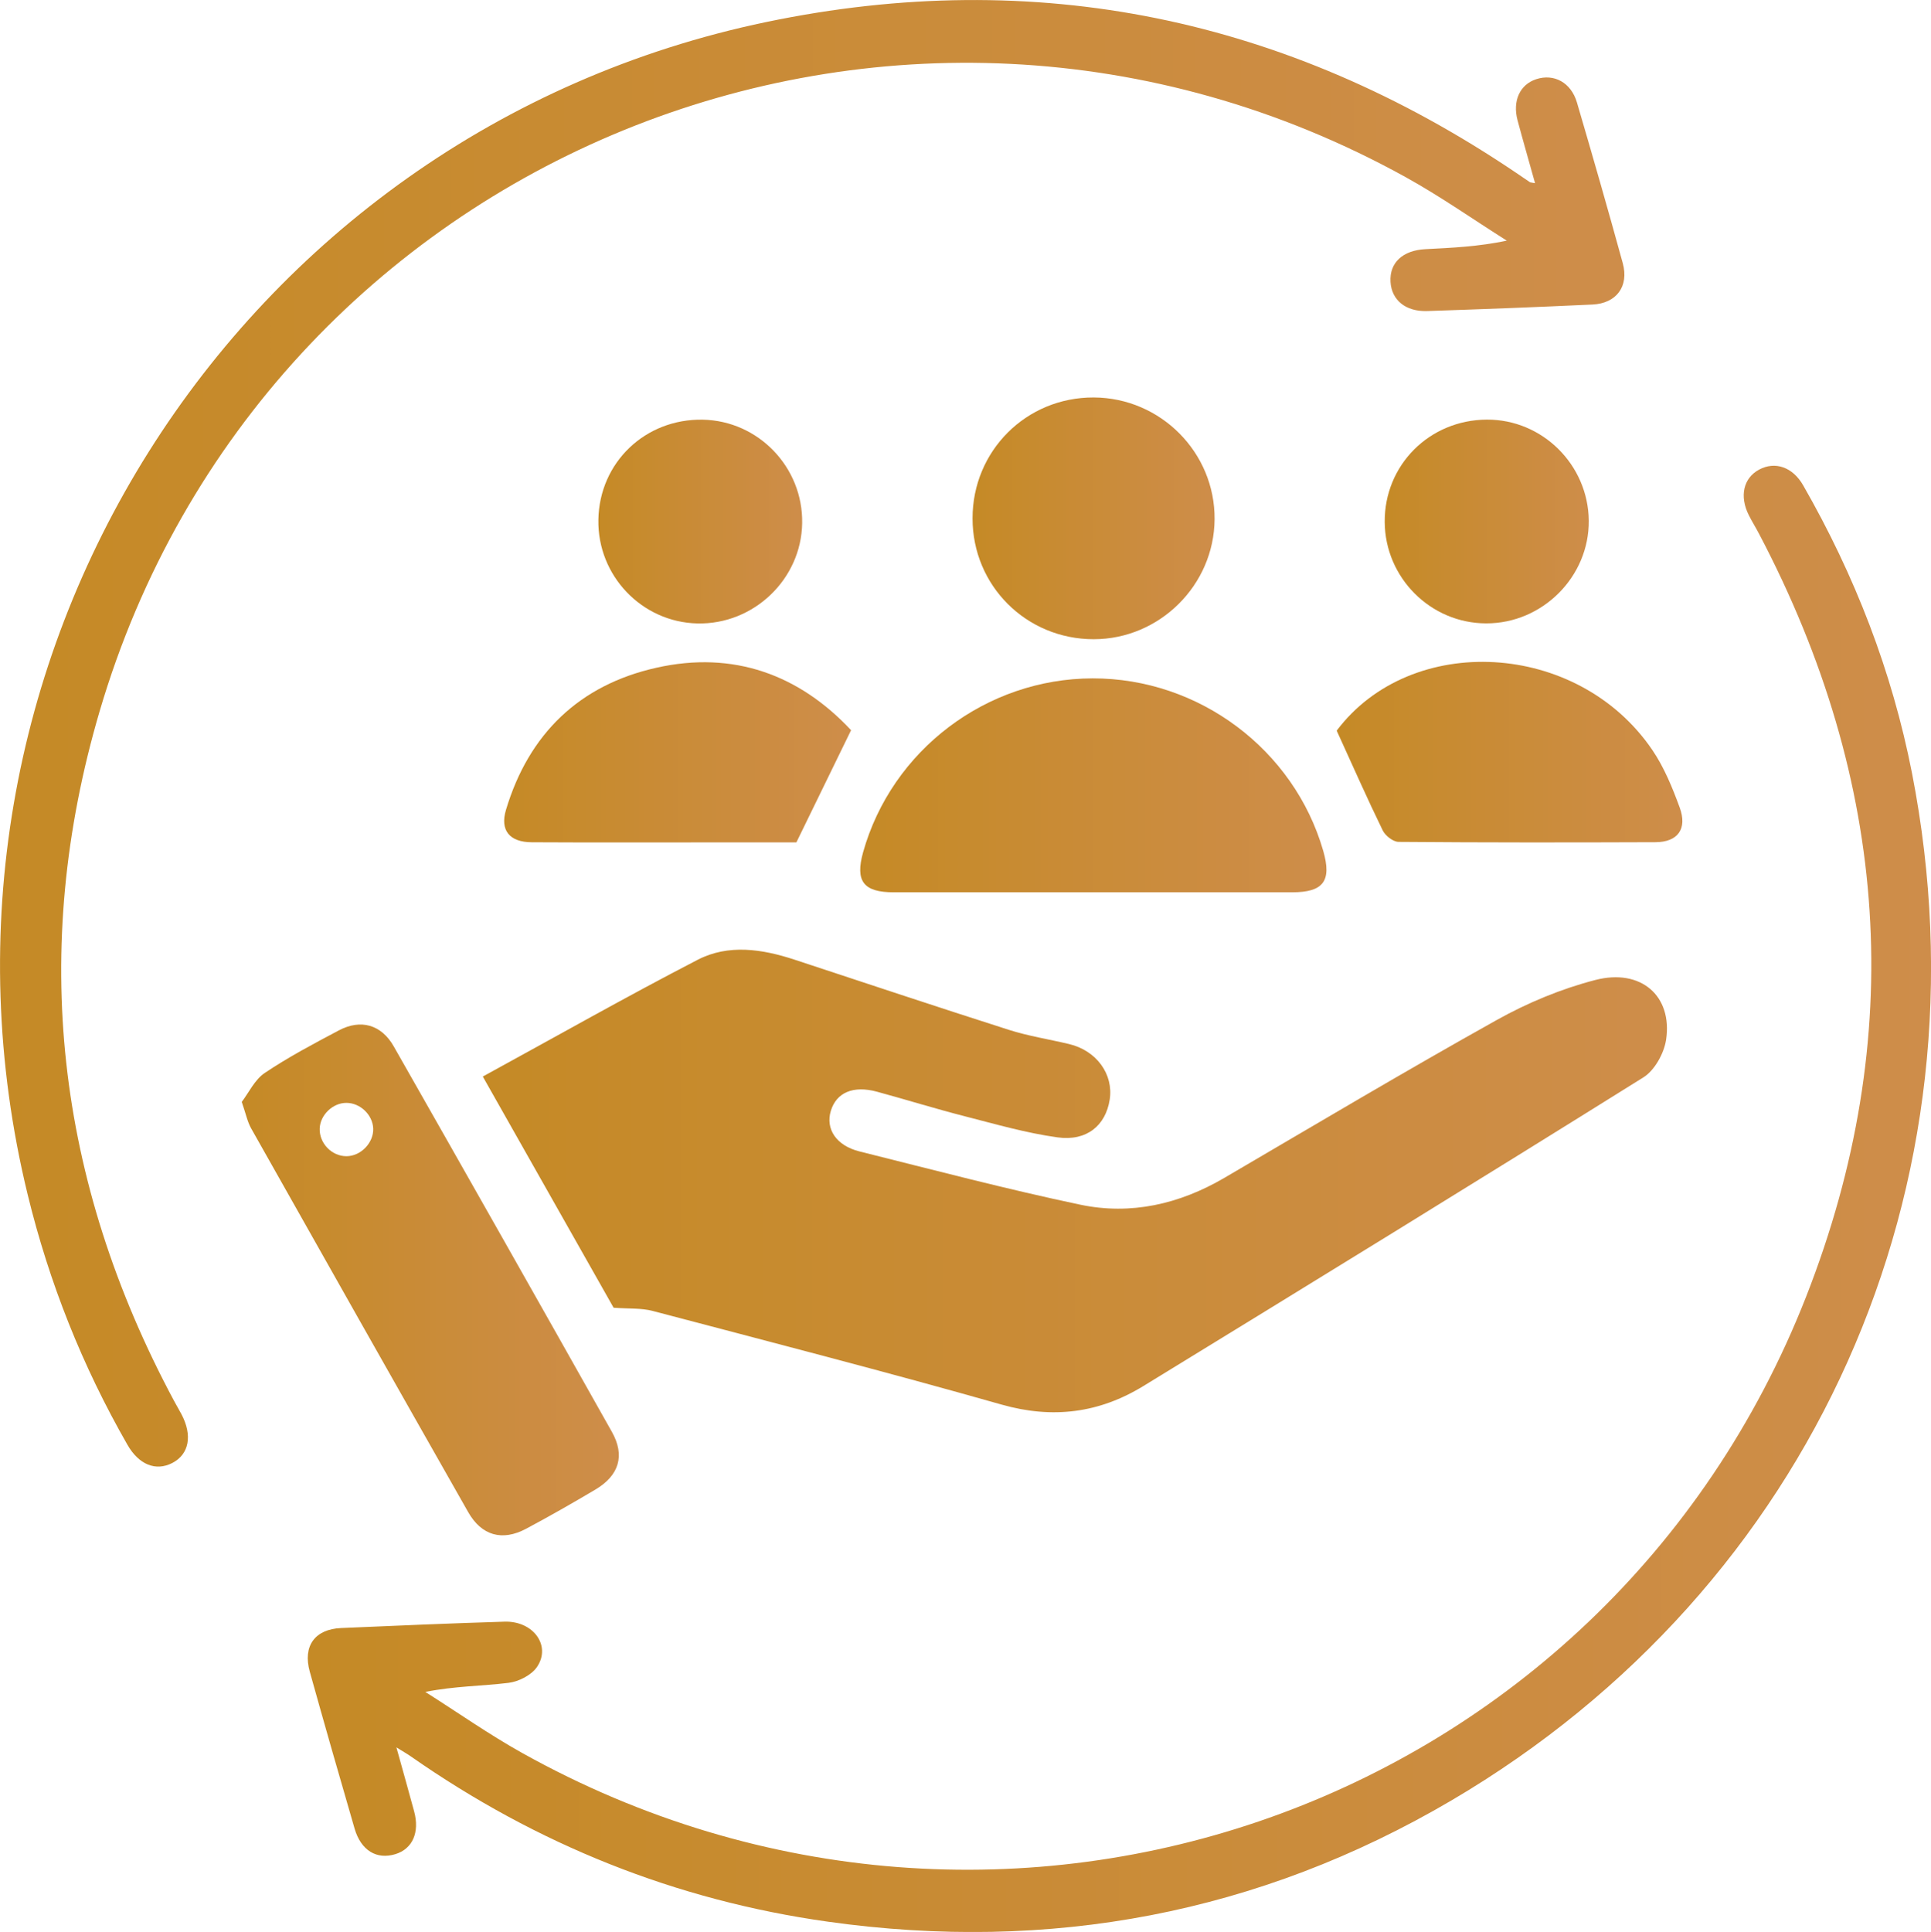 <?xml version="1.0" encoding="UTF-8"?> <svg xmlns="http://www.w3.org/2000/svg" xmlns:xlink="http://www.w3.org/1999/xlink" id="Camada_1" data-name="Camada 1" viewBox="0 0 299.89 300"><defs><style> .cls-1 { fill: url(#Gradiente_sem_nome_6); } .cls-1, .cls-2, .cls-3, .cls-4, .cls-5, .cls-6, .cls-7, .cls-8, .cls-9, .cls-10 { stroke-width: 0px; } .cls-2 { fill: url(#Gradiente_sem_nome_6-7); } .cls-3 { fill: url(#Gradiente_sem_nome_6-6); } .cls-4 { fill: url(#Gradiente_sem_nome_6-4); } .cls-5 { fill: url(#Gradiente_sem_nome_6-9); } .cls-6 { fill: url(#Gradiente_sem_nome_6-3); } .cls-7 { fill: url(#Gradiente_sem_nome_6-5); } .cls-8 { fill: url(#Gradiente_sem_nome_6-2); } .cls-9 { fill: url(#Gradiente_sem_nome_6-8); } .cls-10 { fill: url(#Gradiente_sem_nome_6-10); } </style><linearGradient id="Gradiente_sem_nome_6" data-name="Gradiente sem nome 6" x1="74.98" y1="183.4" x2="258.89" y2="183.4" gradientUnits="userSpaceOnUse"><stop offset="0" stop-color="#c58a26"></stop><stop offset="1" stop-color="#ce8d4a"></stop></linearGradient><linearGradient id="Gradiente_sem_nome_6-2" data-name="Gradiente sem nome 6" x1="0" y1="113.88" x2="252.27" y2="113.88" xlink:href="#Gradiente_sem_nome_6"></linearGradient><linearGradient id="Gradiente_sem_nome_6-3" data-name="Gradiente sem nome 6" x1="47.8" y1="186.15" x2="299.89" y2="186.15" xlink:href="#Gradiente_sem_nome_6"></linearGradient><linearGradient id="Gradiente_sem_nome_6-4" data-name="Gradiente sem nome 6" x1="133.6" y1="121.95" x2="206.01" y2="121.95" xlink:href="#Gradiente_sem_nome_6"></linearGradient><linearGradient id="Gradiente_sem_nome_6-5" data-name="Gradiente sem nome 6" x1="78.3" y1="116.82" x2="132.18" y2="116.82" xlink:href="#Gradiente_sem_nome_6"></linearGradient><linearGradient id="Gradiente_sem_nome_6-6" data-name="Gradiente sem nome 6" x1="207.6" y1="116.79" x2="261.29" y2="116.79" xlink:href="#Gradiente_sem_nome_6"></linearGradient><linearGradient id="Gradiente_sem_nome_6-7" data-name="Gradiente sem nome 6" x1="151.04" y1="80.49" x2="188.64" y2="80.49" xlink:href="#Gradiente_sem_nome_6"></linearGradient><linearGradient id="Gradiente_sem_nome_6-8" data-name="Gradiente sem nome 6" x1="92.93" y1="80.99" x2="124.58" y2="80.99" xlink:href="#Gradiente_sem_nome_6"></linearGradient><linearGradient id="Gradiente_sem_nome_6-9" data-name="Gradiente sem nome 6" x1="215.06" y1="80.98" x2="246.75" y2="80.98" xlink:href="#Gradiente_sem_nome_6"></linearGradient><linearGradient id="Gradiente_sem_nome_6-10" data-name="Gradiente sem nome 6" x1="37.55" y1="198.75" x2="96.11" y2="198.75" xlink:href="#Gradiente_sem_nome_6"></linearGradient></defs><path class="cls-1" d="M95.3,203.08c-6.5-11.48-13.27-23.45-20.32-35.91,11.3-6.17,22.23-12.37,33.37-18.13,4.78-2.47,10.02-1.67,15.04-.02,11.08,3.65,22.14,7.34,33.26,10.89,3.06.98,6.26,1.47,9.4,2.22,4.24,1.01,6.91,4.69,6.29,8.63-.63,4-3.55,6.48-8.08,5.86-4.86-.67-9.63-2.05-14.39-3.27-4.58-1.17-9.1-2.58-13.66-3.82-3.69-1.01-6.31.11-7.18,2.97-.85,2.8.83,5.4,4.45,6.3,11.41,2.85,22.79,5.85,34.29,8.27,7.85,1.65,15.39-.08,22.37-4.16,14.08-8.24,28.09-16.58,42.33-24.53,4.77-2.66,9.99-4.83,15.28-6.2,7.11-1.84,12.02,2.48,11,9.28-.32,2.11-1.78,4.76-3.54,5.85-25.79,16.11-51.7,32.03-77.62,47.91-6.85,4.2-14.07,5.15-22.01,2.9-18-5.11-36.12-9.78-54.22-14.55-1.77-.47-3.71-.32-6.06-.5Z"></path><path class="cls-8" d="M238.4,28.45c-.95-3.42-1.87-6.59-2.72-9.77-.81-3.04.38-5.57,2.92-6.39,2.74-.89,5.39.52,6.3,3.61,2.44,8.3,4.83,16.62,7.12,24.96.99,3.61-.98,6.25-4.7,6.43-8.56.4-17.12.73-25.68,1.01-3.36.11-5.53-1.72-5.69-4.54-.17-2.96,1.88-4.89,5.44-5.07,4.09-.21,8.18-.39,12.62-1.32-5.21-3.29-10.27-6.85-15.65-9.83C139.47-16.13,40.9,24.04,15.47,110.45c-10.91,37.09-6.74,72.91,11.53,107.03.38.71.79,1.4,1.17,2.11,1.76,3.32,1.2,6.25-1.43,7.6-2.56,1.31-5.18.25-6.95-2.84-7-12.21-12.16-25.17-15.49-38.84C-15.72,103.43,36.21,20.68,119.01,3.42c41.92-8.74,80.8-.62,116.34,23.34.75.51,1.5,1.03,2.25,1.53.08.05.19.04.8.16Z"></path><path class="cls-6" d="M61.56,271.33c1.01,3.63,1.9,6.79,2.76,9.96.88,3.27-.26,5.82-2.92,6.63-2.91.89-5.34-.57-6.33-3.96-2.36-8.11-4.69-16.23-6.96-24.37-1.11-3.99.78-6.6,4.86-6.78,8.46-.37,16.92-.73,25.38-.99,4.46-.14,7.29,3.72,5.05,7.03-.86,1.27-2.83,2.27-4.41,2.47-4.16.51-8.39.5-12.94,1.41,5.03,3.18,9.91,6.62,15.1,9.51,74.75,41.66,168.13,8.69,199.34-70.87,15.82-40.33,12.9-80.06-7.29-118.45-.51-.98-1.1-1.92-1.6-2.91-1.49-2.96-.84-5.78,1.6-7.09,2.48-1.33,5.21-.4,6.84,2.45,8.02,13.99,13.8,28.86,16.9,44.69,12.52,64-15.34,126.48-71.51,159.51-29.95,17.61-62.41,23.68-96.84,18.84-23.65-3.32-45.22-12-64.79-25.67-.57-.4-1.18-.74-2.24-1.4Z"></path><path class="cls-4" d="M169.91,138.56c-10.37,0-20.74,0-31.12,0-4.7,0-6-1.73-4.75-6.21,4.45-15.86,19.13-26.98,35.64-27.01,16.51-.03,31.29,11.03,35.83,26.81,1.33,4.64.03,6.4-4.79,6.41-10.27.01-20.54,0-30.81,0Z"></path><path class="cls-7" d="M132.18,113.38c-2.95,6.04-5.62,11.52-8.5,17.43-4.06,0-8.68,0-13.3,0-9.27,0-18.54.03-27.81-.02-3.44-.02-4.94-1.85-3.99-5.03,3.54-11.81,11.4-19.39,23.36-22.07,11.98-2.69,22.18,1.09,30.24,9.7Z"></path><path class="cls-3" d="M207.6,113.45c11.51-15.29,37.41-14.04,49.01,3.01,1.84,2.7,3.12,5.85,4.25,8.93,1.22,3.32-.29,5.38-3.76,5.39-13.3.05-26.59.06-39.89-.05-.85,0-2.07-.96-2.47-1.78-2.41-4.94-4.63-9.98-7.15-15.5Z"></path><path class="cls-2" d="M151.04,80.49c0-10.49,8.35-18.81,18.82-18.77,10.39.04,18.85,8.56,18.77,18.91-.07,10.22-8.53,18.62-18.76,18.63-10.48.01-18.84-8.32-18.83-18.78Z"></path><path class="cls-9" d="M92.93,80.69c.16-8.88,7.28-15.69,16.22-15.52,8.63.17,15.57,7.38,15.43,16.06-.13,8.71-7.52,15.78-16.28,15.58-8.64-.2-15.53-7.43-15.37-16.11Z"></path><path class="cls-5" d="M230.92,65.16c8.62-.04,15.74,7.02,15.82,15.69.08,8.69-7.17,15.96-15.91,15.95-8.64,0-15.72-7.07-15.78-15.74-.06-8.84,6.94-15.86,15.86-15.9Z"></path><path class="cls-10" d="M37.55,171.1c1.08-1.41,2-3.44,3.57-4.49,3.66-2.46,7.6-4.54,11.51-6.61,3.39-1.79,6.59-.91,8.52,2.49,11.34,19.92,22.64,39.88,33.88,59.86,2.07,3.68,1.12,6.77-2.57,8.96-3.54,2.1-7.13,4.15-10.77,6.09-3.68,1.96-6.9,1.07-8.98-2.59-11.28-19.85-22.51-39.72-33.72-59.61-.57-1.02-.8-2.23-1.45-4.1ZM53.81,179.54c2.23,0,4.24-2.1,4.15-4.31-.09-2.13-2.04-3.98-4.18-3.97-2.12,0-4.07,1.9-4.13,4-.07,2.28,1.88,4.29,4.16,4.28Z"></path></svg> 
